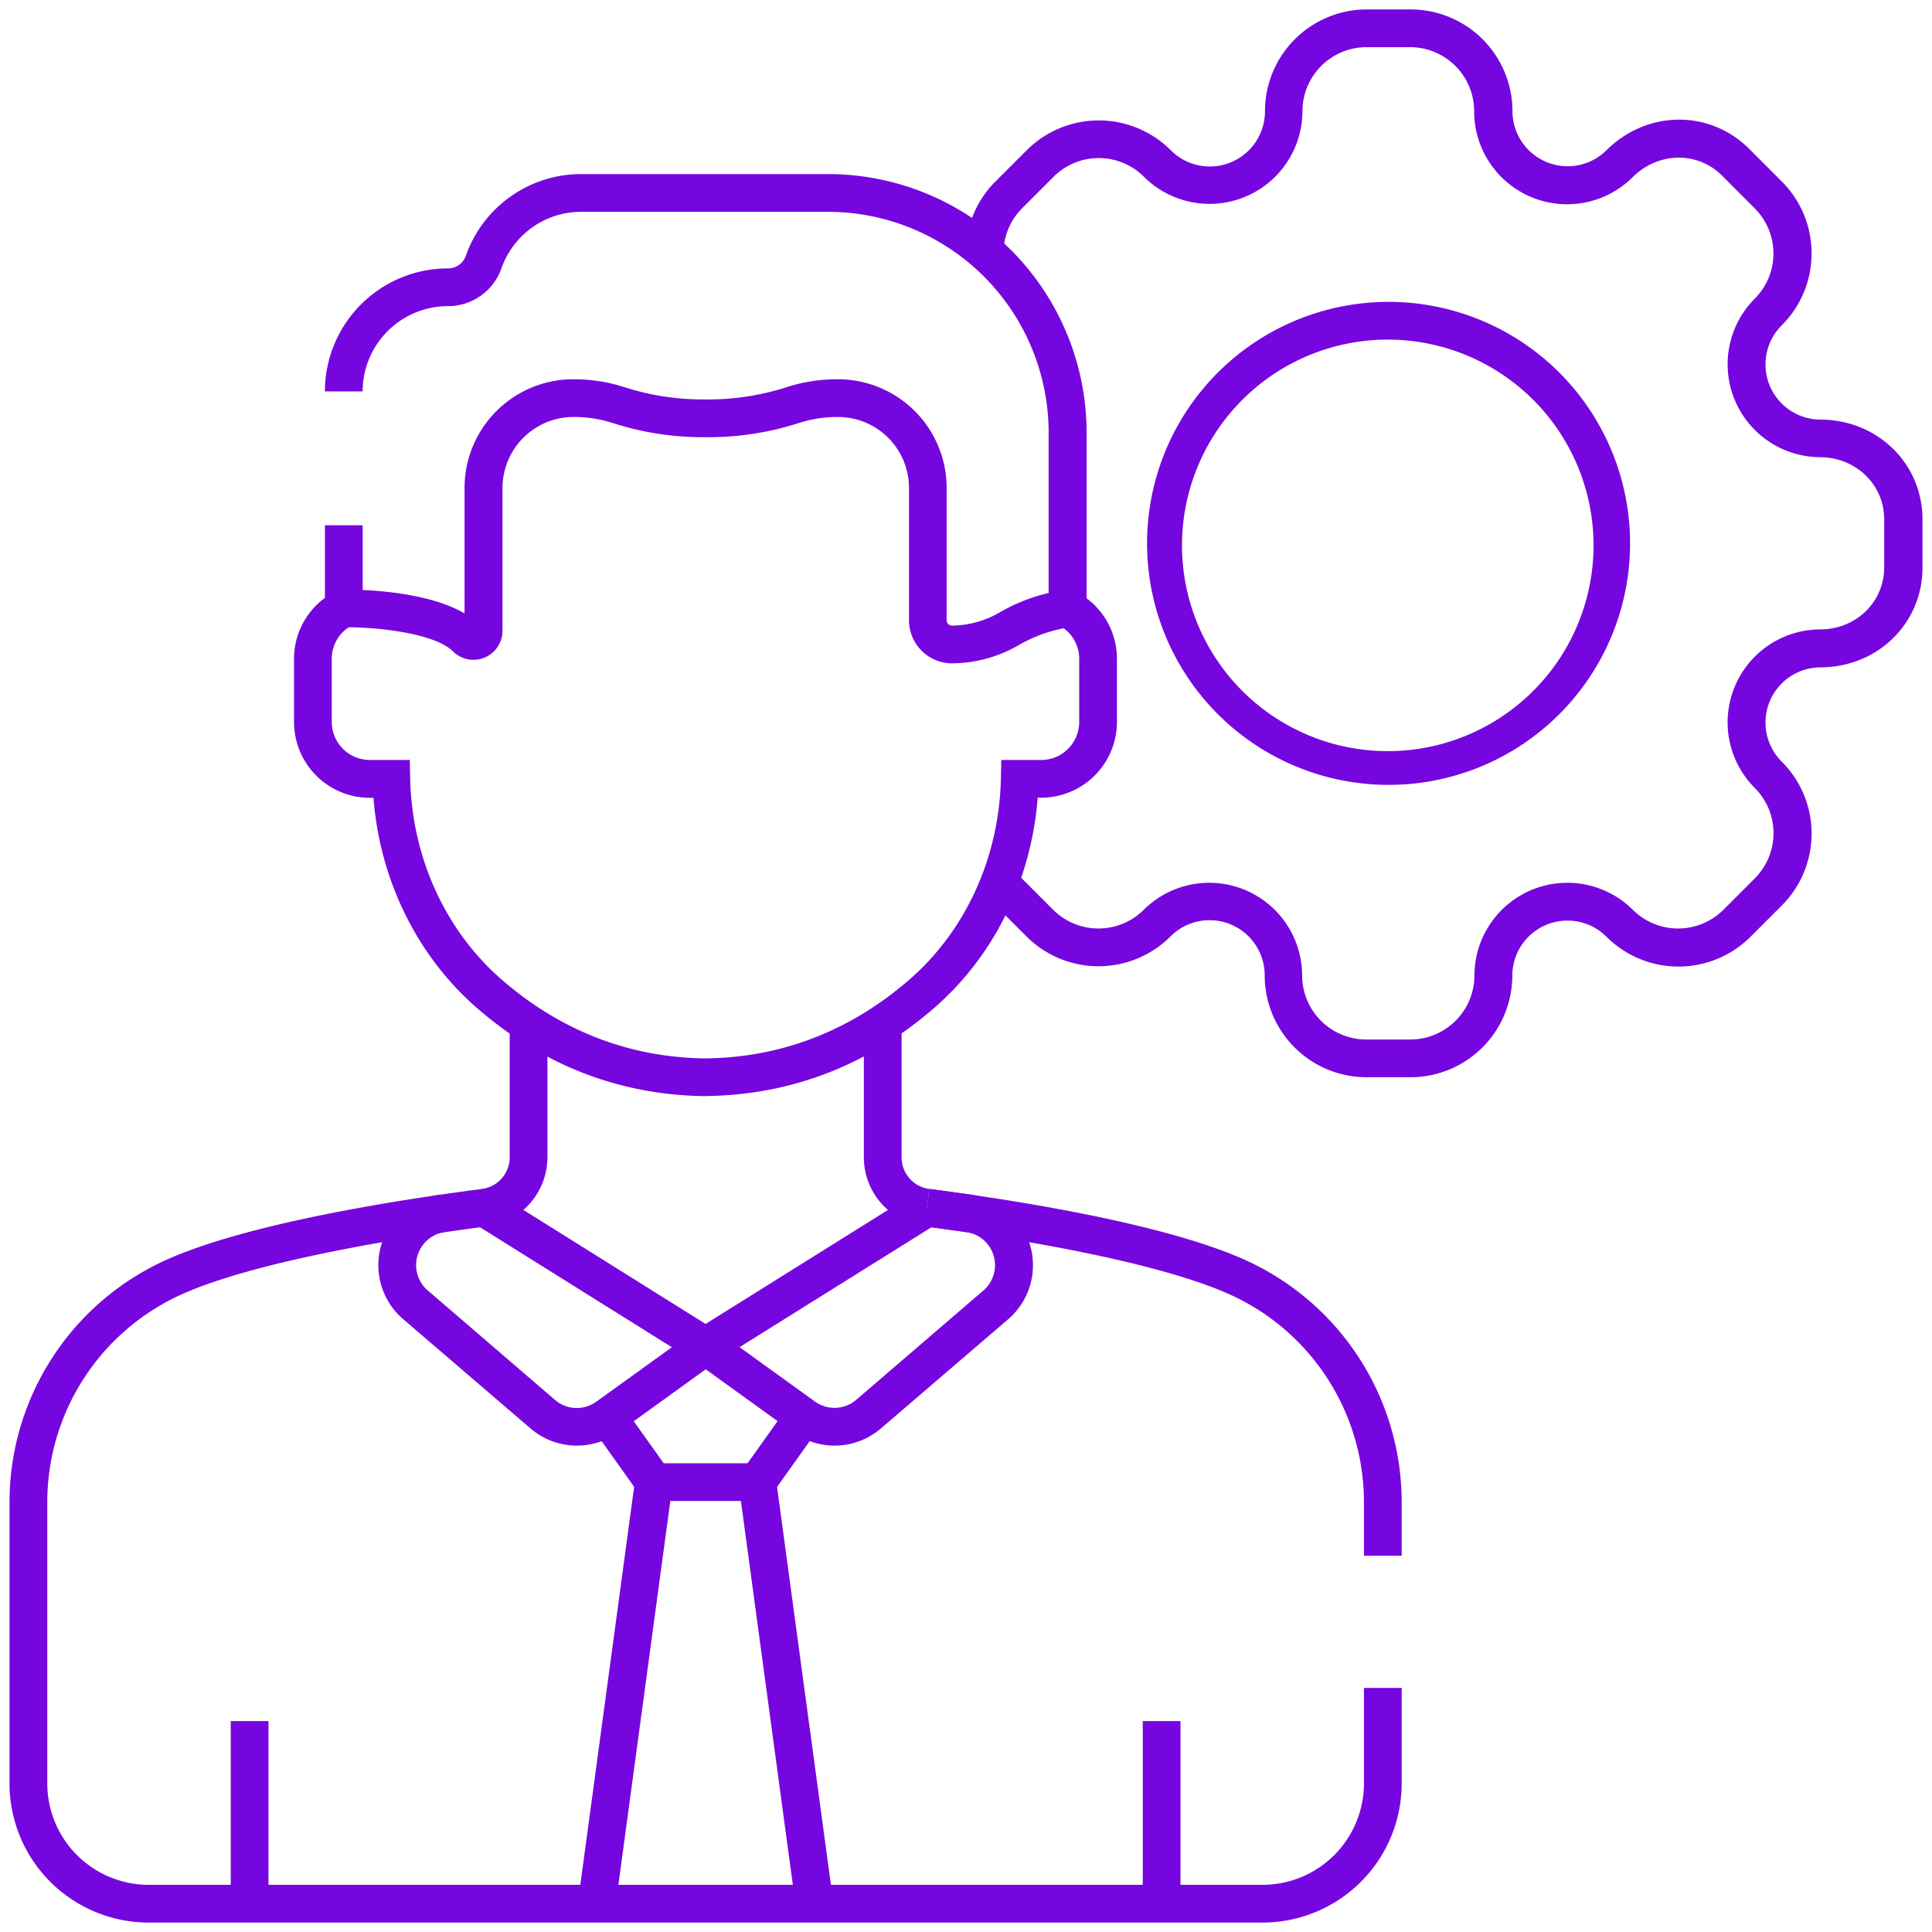 <svg id="Layer_1" data-name="Layer 1" xmlns="http://www.w3.org/2000/svg" xmlns:xlink="http://www.w3.org/1999/xlink" viewBox="0 0 512 512"><defs><style>.cls-1{fill:none;}.cls-2{clip-path:url(#clip-path);}.cls-3{fill:#7606df;}</style><clipPath id="clip-path"><rect class="cls-1" width="512" height="512"/></clipPath></defs><title>Project managers</title><g class="cls-2"><path class="cls-3" d="M371.46,412.27h-10v-14.2a60.4,60.4,0,0,0-35.81-55.14c-21.34-9.5-63.5-15.7-80.64-17.93l1.28-9.91c21.83,2.83,61.7,9,83.43,18.7a70.43,70.43,0,0,1,41.74,64.28Z"/><rect class="cls-3" x="61.15" y="456.11" width="10" height="48.39"/><rect class="cls-3" x="302.84" y="456.11" width="10" height="48.39"/><path class="cls-3" d="M252.33,175.79a11.43,11.43,0,0,1-11.44-11.42V129.29a18.8,18.8,0,0,0-18.77-18.78h-.29a33.2,33.2,0,0,0-10,1.55,77.87,77.87,0,0,1-23.33,3.8h-2.94a77.76,77.76,0,0,1-23.32-3.8,33.3,33.3,0,0,0-10-1.55h-.29a18.81,18.81,0,0,0-18.78,18.78v37.82A7.71,7.71,0,0,1,120,172.59c-4.88-4.82-20.28-6.46-28.83-6.35l-5.06.06V139.19h10v17.16c6.93.32,19.1,1.57,27,6.21V129.29a28.81,28.81,0,0,1,28.78-28.78h.29a43.45,43.45,0,0,1,13,2,67.69,67.69,0,0,0,20.32,3.34h2.94a67.64,67.64,0,0,0,20.32-3.34,43.46,43.46,0,0,1,13.05-2h.29a28.81,28.81,0,0,1,28.77,28.78v35.08a1.43,1.43,0,0,0,1.42,1.42,25.64,25.64,0,0,0,12.9-3.65,47.39,47.39,0,0,1,12.71-5V114.61a58.55,58.55,0,0,0-58.49-58.48H154a22.39,22.39,0,0,0-21.12,15,15,15,0,0,1-14.19,10,22.62,22.62,0,0,0-22.59,22.59h-10a32.63,32.63,0,0,1,32.59-32.59,5,5,0,0,0,4.75-3.3A32.39,32.39,0,0,1,154,46.13h65.47a68.56,68.56,0,0,1,68.49,68.48V165.7l-4.42.51a38.52,38.52,0,0,0-13.23,4.56A35.62,35.62,0,0,1,252.33,175.79Z"/><path class="cls-3" d="M187,290.49h-.05c-22.48-.26-42.74-8-60.21-23.06-16.1-13.86-26.06-34.07-27.77-56H98a20.1,20.1,0,0,1-20.08-20.07V174.62a20,20,0,0,1,10.84-17.81l4.61,8.87a10,10,0,0,0-5.45,8.94v16.71A10.09,10.09,0,0,0,98,201.4h10.59l.11,4.89c.45,21,9.39,40.53,24.53,53.56,15.63,13.46,33.71,20.4,53.74,20.64,20-.24,38.12-7.18,53.74-20.64,15.14-13,24.09-32.56,24.54-53.56l.1-4.89H276A10.08,10.08,0,0,0,286,191.33V174.62a10,10,0,0,0-5.44-8.94l4.61-8.87A20,20,0,0,1,296,174.62v16.71A20.09,20.09,0,0,1,276,211.4h-1c-1.7,22-11.66,42.17-27.76,56-17.48,15.05-37.73,22.8-60.21,23.06Z"/><path class="cls-3" d="M152.86,383.1a18.82,18.82,0,0,1-12.28-4.56l-33.71-28.93a18.86,18.86,0,0,1,9.55-33l1.45,9.9A8.85,8.85,0,0,0,113.38,342L147.09,371a8.83,8.83,0,0,0,10.94.46l26-18.74,5.84,8.11-26,18.75A18.89,18.89,0,0,1,152.86,383.1Z"/><path class="cls-3" d="M221.13,383.1a18.84,18.84,0,0,1-11-3.56l-26-18.75,5.84-8.12,26,18.75a8.83,8.83,0,0,0,10.94-.46L260.61,342a8.86,8.86,0,0,0-4.49-15.48L245,325l1.36-9.91,11.19,1.54a18.86,18.86,0,0,1,9.6,33l-33.71,28.93A18.82,18.82,0,0,1,221.13,383.1Z"/><path class="cls-3" d="M129,325l-1.29-9.91a8.46,8.46,0,0,0,7.36-8.37v-35.5h10v35.5A18.48,18.48,0,0,1,129,325Z"/><path class="cls-3" d="M245,325a18.48,18.48,0,0,1-16.07-18.28V271.23h10v35.49a8.46,8.46,0,0,0,7.35,8.37Z"/><path class="cls-3" d="M334.61,509.5H39.38A36.89,36.89,0,0,1,2.52,472.64V398.07a70.45,70.45,0,0,1,41.74-64.28c21.74-9.68,61.61-15.87,83.43-18.7l1.78-.23,57.52,36,56-35,5.3,8.47L187,362.63l-59.78-37.39c-18.12,2.4-58.23,8.5-78.88,17.69a60.42,60.42,0,0,0-35.81,55.14v74.57A26.89,26.89,0,0,0,39.38,499.5H334.61a26.88,26.88,0,0,0,26.85-26.86V447.32h10v25.32A36.89,36.89,0,0,1,334.61,509.5Z"/><rect class="cls-3" x="196.25" y="379.13" width="21.24" height="10" transform="translate(-226.04 329.91) rotate(-54.56)"/><rect class="cls-3" x="162.11" y="373.51" width="10" height="21.24" transform="translate(-191.8 168.1) rotate(-35.45)"/><polygon class="cls-3" points="210.88 505.17 196.35 397.78 177.64 397.78 163.11 505.17 153.2 503.83 168.9 387.78 205.08 387.78 220.79 503.83 210.88 505.17"/><path class="cls-3" d="M373.88,285.48H362.1a27,27,0,0,1-26.94-26.94,14.61,14.61,0,0,0-25-10.34,27,27,0,0,1-38.1,0l-8.33-8.33a27,27,0,0,1-2.89-3.45l8.17-5.76a17.11,17.11,0,0,0,1.81,2.16l8.31,8.31a17,17,0,0,0,23.95,0,24.62,24.62,0,0,1,42,17.41,17,17,0,0,0,16.94,16.94h11.78a17,17,0,0,0,16.94-16.94,24.62,24.62,0,0,1,42-17.41,17,17,0,0,0,23.95,0l8.33-8.33a16.95,16.95,0,0,0,0-24,24.62,24.62,0,0,1,17.31-42c9.56,0,17-7.27,17-16.47V137.62c0-9.19-7.49-16.42-17-16.46a24.62,24.62,0,0,1-17.31-42,16.94,16.94,0,0,0,0-23.95l-8.66-8.67c-6.51-6.5-16.91-6.32-23.69.41a24.62,24.62,0,0,1-42-17.48A17,17,0,0,0,373.88,12.5H362.1a17,17,0,0,0-16.94,16.94,24.62,24.62,0,0,1-42,17.41,16.94,16.94,0,0,0-23.95,0l-8.33,8.33a16.85,16.85,0,0,0-4.94,11.52l-10-.26a26.8,26.8,0,0,1,7.86-18.34l8.33-8.32a27,27,0,0,1,38.1,0,14.61,14.61,0,0,0,25-10.34A27,27,0,0,1,362.1,2.5h11.78a27,27,0,0,1,26.94,26.94,14.62,14.62,0,0,0,24.91,10.38c10.75-10.67,27.35-10.83,37.81-.38l8.66,8.66a26.94,26.94,0,0,1,0,38.1,14.62,14.62,0,0,0,10.28,25c15.14.06,27,11.68,27,26.46v12.73c0,14.79-11.86,26.41-27,26.47a14.62,14.62,0,0,0-10.28,25,26.94,26.94,0,0,1,0,38.1l-8.33,8.33a27,27,0,0,1-38.09,0,14.62,14.62,0,0,0-25,10.34A27,27,0,0,1,373.88,285.48ZM368.07,208a64,64,0,1,1,63.78-59.84l-5-.32,5,.32a64,64,0,0,1-59.71,59.71C370.78,207.94,369.42,208,368.07,208Zm-.16-118c-1.15,0-2.29,0-3.44.1a54.53,54.53,0,1,0,3.44-.1Z"/></g></svg>